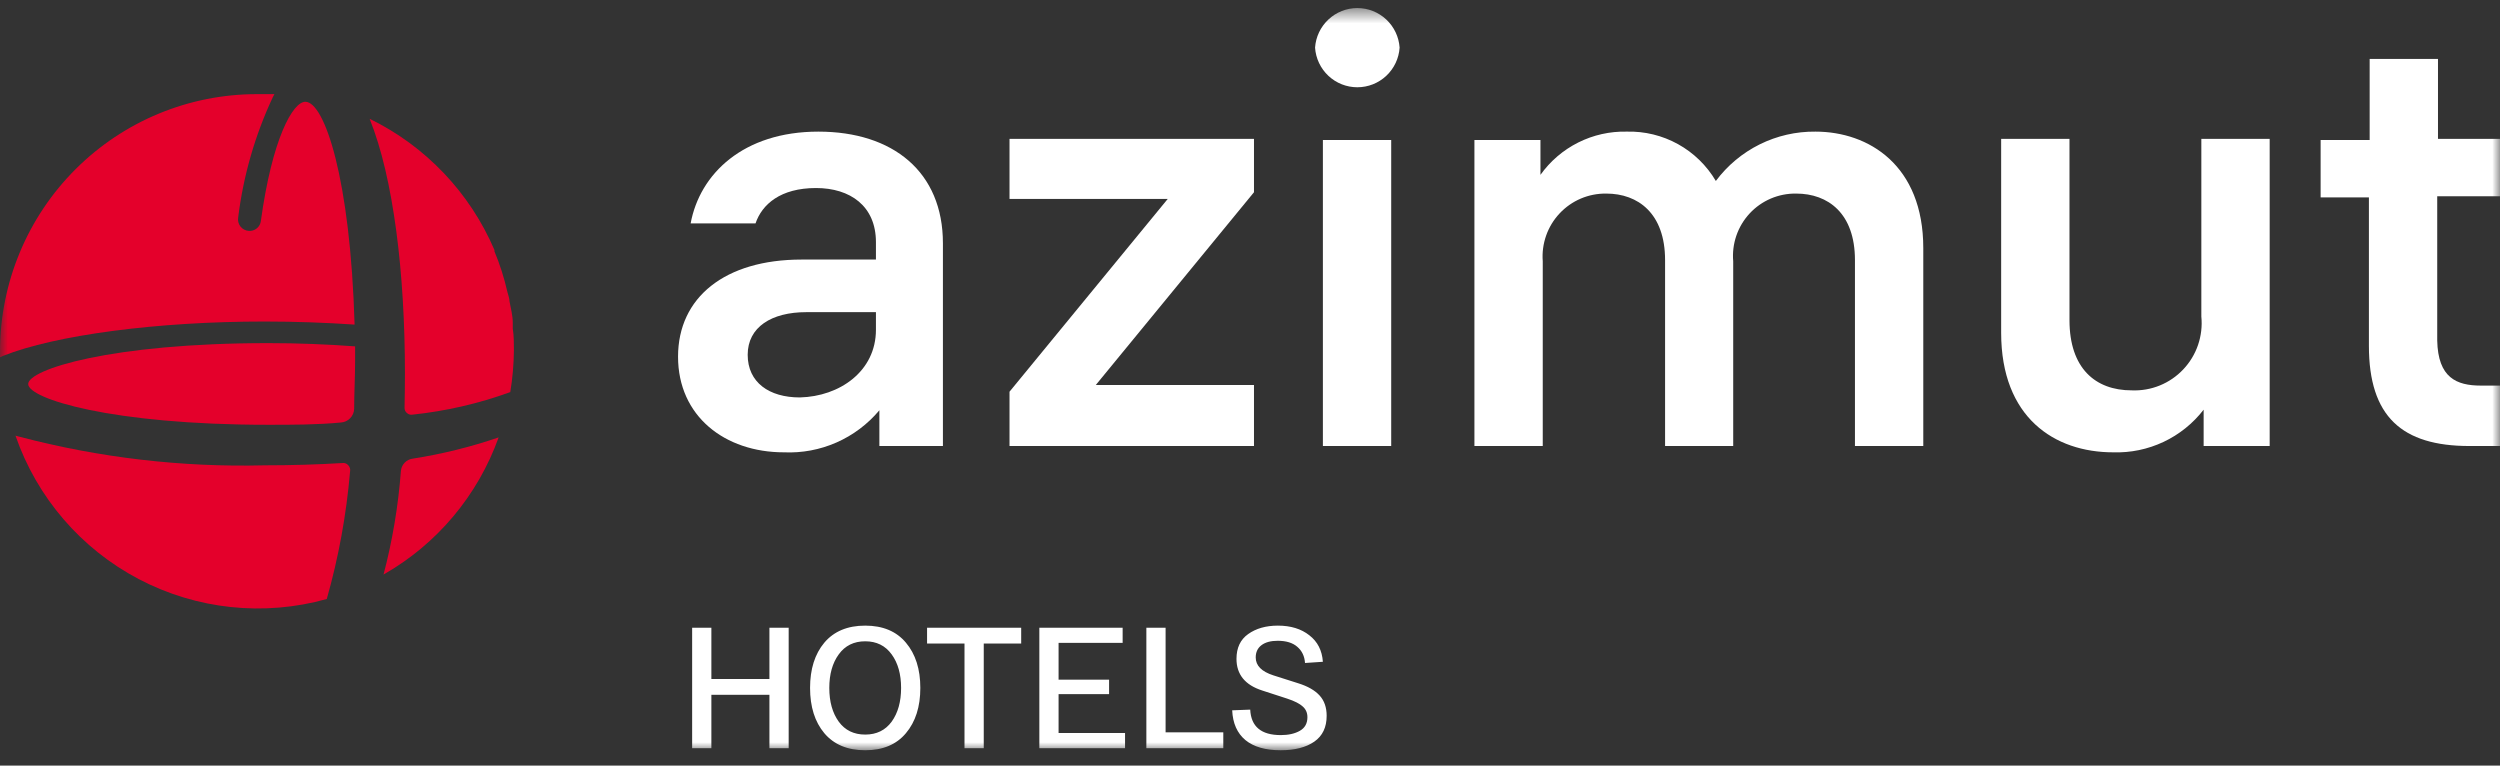 <?xml version="1.0" encoding="UTF-8"?> <svg xmlns="http://www.w3.org/2000/svg" width="160" height="49" viewBox="0 0 160 49" fill="none"><rect x="0" y="0" width="160" height="49" fill="#333333" stroke="none"/><g clip-path="url(#clip0_2015_72)"><mask id="mask0_2015_72" style="mask-type:luminance" maskUnits="userSpaceOnUse" x="0" y="0" width="160" height="49"><path d="M160 0.516H0V48.016H160V0.516Z" fill="white"></path></mask><g mask="url(#mask0_2015_72)"><path d="M16.928 20.577C18.931 20.577 20.861 20.651 22.693 20.773C22.424 11.41 20.763 6.514 19.542 6.514C18.736 6.514 17.417 8.889 16.696 14.139C16.675 14.327 16.581 14.498 16.435 14.617C16.289 14.736 16.102 14.793 15.915 14.776C15.812 14.769 15.713 14.74 15.622 14.692C15.532 14.644 15.452 14.578 15.389 14.497C15.325 14.416 15.28 14.323 15.255 14.223C15.229 14.124 15.225 14.02 15.243 13.919C15.573 11.247 16.323 8.645 17.466 6.208L17.563 6.025C17.197 6.025 16.818 6.025 16.44 6.025C12.092 6.024 7.922 7.75 4.841 10.824C1.76 13.897 0.019 18.069 0 22.425C0 22.572 0 22.719 0 22.866L0.183 22.78C3.53 21.446 10.027 20.577 16.928 20.577Z" fill="#E4002B"></path><path d="M22.281 29.769C22.237 29.719 22.182 29.681 22.12 29.657C22.059 29.634 21.992 29.626 21.927 29.634C20.302 29.732 18.617 29.781 16.931 29.781C11.635 29.913 6.348 29.295 1.224 27.945L0.992 27.884C2.362 31.84 5.185 35.123 8.886 37.065C12.588 39.007 16.889 39.462 20.913 38.337C21.669 35.674 22.167 32.944 22.403 30.185C22.42 30.111 22.418 30.034 22.396 29.961C22.375 29.888 22.335 29.822 22.281 29.769Z" fill="#E4002B"></path><path d="M17.157 21.96C7.081 21.96 1.805 23.649 1.805 24.579C1.805 25.51 7.081 27.186 17.157 27.186C18.733 27.186 20.296 27.186 21.823 27.04C22.046 27.025 22.255 26.928 22.411 26.767C22.566 26.607 22.657 26.394 22.666 26.171C22.666 25.167 22.727 24.139 22.727 23.086V22.168C20.944 22.034 19.075 21.96 17.157 21.96Z" fill="#E4002B"></path><path d="M31.912 27.994C30.122 28.606 28.283 29.061 26.416 29.353C26.219 29.377 26.037 29.468 25.899 29.611C25.761 29.753 25.676 29.939 25.658 30.136C25.489 32.377 25.117 34.597 24.547 36.77C27.97 34.821 30.583 31.708 31.912 27.994Z" fill="#E4002B"></path><path d="M25.891 26.097C25.889 26.16 25.9 26.222 25.926 26.28C25.951 26.337 25.99 26.388 26.038 26.428C26.084 26.472 26.141 26.505 26.202 26.525C26.264 26.544 26.329 26.548 26.392 26.538C28.532 26.314 30.636 25.829 32.658 25.094C32.804 24.212 32.881 23.32 32.89 22.425C32.89 21.948 32.89 21.483 32.817 21.03C32.817 20.895 32.817 20.773 32.817 20.651C32.817 20.198 32.694 19.745 32.609 19.292C32.609 19.096 32.523 18.888 32.475 18.692C32.274 17.801 31.996 16.929 31.644 16.085C31.644 16.085 31.644 16.024 31.644 16C30.074 12.331 27.239 9.35 23.656 7.603C25.195 11.41 25.916 17.53 25.916 23.906C25.916 24.653 25.904 25.387 25.891 26.097Z" fill="#E4002B"></path><path d="M52.225 12.034C49.953 12.034 48.769 13.075 48.353 14.299H44.201C44.787 11.116 47.584 8.424 52.372 8.424C57.159 8.424 60.347 11.006 60.347 15.572V28.545H56.28V26.257C55.537 27.145 54.599 27.85 53.54 28.317C52.481 28.784 51.329 29 50.173 28.949C46.387 28.949 43.395 26.636 43.395 22.829C43.395 19.023 46.411 16.612 51.297 16.612H56.06V15.498C56.06 13.185 54.411 12.034 52.225 12.034ZM56.06 21.104V19.978H51.602C49.379 19.978 47.852 20.932 47.852 22.707C47.852 24.482 49.233 25.436 51.187 25.436C53.74 25.375 56.06 23.76 56.06 21.104Z" fill="white"></path><path d="M64.609 25.069L74.735 12.732H64.609V8.889H80.255V12.303L70.13 24.641H80.255V28.545H64.609V25.069Z" fill="white"></path><path d="M89.575 3.05C89.529 3.738 89.224 4.382 88.721 4.853C88.219 5.324 87.557 5.585 86.869 5.585C86.182 5.585 85.52 5.324 85.018 4.853C84.515 4.382 84.21 3.738 84.164 3.05C84.21 2.363 84.515 1.719 85.018 1.248C85.52 0.777 86.182 0.516 86.869 0.516C87.557 0.516 88.219 0.777 88.721 1.248C89.224 1.719 89.529 2.363 89.575 3.05ZM89.037 28.545H84.665V8.962H89.037V28.545Z" fill="white"></path><path d="M123.09 15.877V28.545H118.717V16.648C118.717 13.65 116.995 12.389 114.956 12.389C114.399 12.38 113.846 12.489 113.333 12.707C112.821 12.926 112.359 13.25 111.98 13.658C111.6 14.066 111.31 14.55 111.128 15.078C110.946 15.606 110.877 16.166 110.925 16.722V28.545H106.565V16.648C106.565 13.65 104.83 12.389 102.803 12.389C102.244 12.381 101.69 12.489 101.176 12.707C100.662 12.925 100.198 13.249 99.816 13.657C99.433 14.064 99.139 14.547 98.953 15.075C98.767 15.603 98.693 16.164 98.736 16.722V28.545H94.363V8.962H98.589V11.19C99.215 10.312 100.045 9.602 101.007 9.12C101.969 8.638 103.034 8.399 104.11 8.424C105.255 8.393 106.388 8.669 107.391 9.224C108.394 9.779 109.23 10.593 109.814 11.582C110.554 10.59 111.517 9.787 112.624 9.238C113.732 8.689 114.954 8.41 116.189 8.424C119.597 8.424 123.09 10.578 123.09 15.877Z" fill="white"></path><path d="M141.033 28.545V26.22C140.351 27.101 139.472 27.808 138.466 28.282C137.459 28.756 136.355 28.985 135.244 28.949C131.482 28.949 128.074 26.721 128.074 21.299V8.889H132.447V20.492C132.447 23.564 134.096 24.983 136.428 24.983C137.043 25.009 137.656 24.902 138.225 24.671C138.795 24.439 139.308 24.087 139.731 23.639C140.154 23.191 140.476 22.658 140.675 22.075C140.874 21.491 140.946 20.872 140.886 20.259V8.889H145.259V28.545H141.033Z" fill="white"></path><path d="M158.779 24.678H160V28.545H158.046C153.723 28.545 151.61 26.66 151.61 22.132V12.634H148.52V8.962H151.658V3.773H156.031V8.889H160V12.561H155.982V21.789C156.031 24.176 157.216 24.678 158.779 24.678Z" fill="white"></path><path d="M49.243 40.173H50.475V47.883H49.243V44.469H45.528V47.883H44.297V40.173H45.528V43.455H49.243V40.173ZM52.757 46.925C52.148 46.198 51.844 45.232 51.844 44.028C51.844 42.824 52.148 41.858 52.757 41.131C53.372 40.404 54.244 40.04 55.373 40.04C56.501 40.04 57.37 40.404 57.978 41.131C58.593 41.858 58.901 42.824 58.901 44.028C58.901 45.232 58.593 46.198 57.978 46.925C57.37 47.652 56.501 48.016 55.373 48.016C54.244 48.016 53.372 47.652 52.757 46.925ZM53.68 41.88C53.277 42.431 53.075 43.147 53.075 44.028C53.075 44.909 53.277 45.629 53.68 46.187C54.083 46.738 54.647 47.013 55.373 47.013C56.098 47.013 56.662 46.738 57.066 46.187C57.468 45.629 57.67 44.909 57.67 44.028C57.67 43.147 57.468 42.431 57.066 41.88C56.662 41.322 56.098 41.043 55.373 41.043C54.647 41.043 54.083 41.322 53.68 41.88ZM59.332 41.186V40.173H65.356V41.186H62.96V47.883H61.728V41.186H59.332ZM66.518 47.883V40.173H71.849V41.142H67.749V43.499H70.981V44.425H67.749V46.914H72.003V47.883H66.518ZM73.367 47.883V40.173H74.598V46.87H78.291V47.883H73.367ZM78.86 45.46L80.014 45.416C80.066 46.503 80.718 47.046 81.971 47.046C82.462 47.046 82.869 46.955 83.191 46.771C83.514 46.587 83.675 46.297 83.675 45.901C83.675 45.622 83.576 45.394 83.378 45.218C83.18 45.034 82.847 44.865 82.378 44.711L80.784 44.193C79.685 43.841 79.135 43.165 79.135 42.166C79.135 41.461 79.384 40.933 79.883 40.58C80.388 40.22 81.022 40.04 81.784 40.04C82.605 40.04 83.276 40.246 83.796 40.657C84.323 41.061 84.613 41.627 84.664 42.354L83.521 42.431C83.492 41.998 83.327 41.652 83.026 41.395C82.733 41.138 82.316 41.01 81.773 41.01C81.326 41.01 80.978 41.105 80.729 41.296C80.487 41.48 80.366 41.74 80.366 42.078C80.366 42.6 80.744 42.982 81.499 43.224L83.092 43.731C83.701 43.922 84.155 44.182 84.455 44.513C84.756 44.843 84.906 45.276 84.906 45.812C84.906 46.547 84.642 47.098 84.115 47.465C83.587 47.832 82.869 48.016 81.96 48.016C80.986 48.016 80.234 47.799 79.707 47.366C79.179 46.925 78.897 46.29 78.86 45.46Z" fill="white"></path></g></g><defs><clipPath id="clip0_2015_72"><rect width="160" height="49" fill="white"></rect></clipPath></defs></svg> 